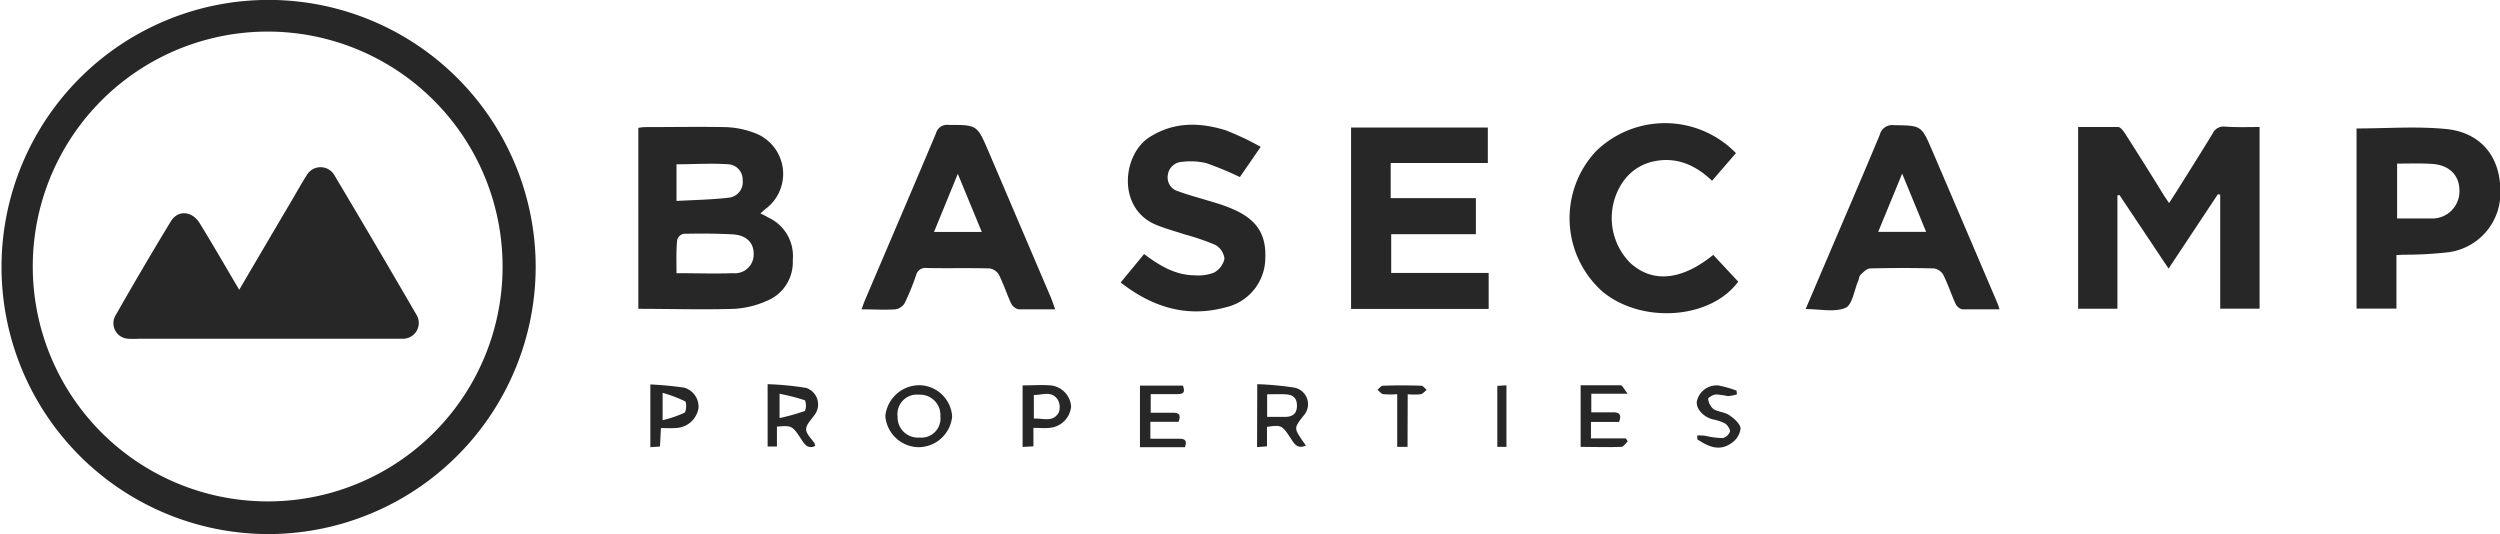 <svg id="Layer_1" data-name="Layer 1" xmlns="http://www.w3.org/2000/svg" viewBox="0 0 295.23 63.07"><defs><style>.cls-1{fill:#272727;}</style></defs><title>basecamp</title><path class="cls-1" d="M31.55,63.07A31.54,31.54,0,1,1,63.26,31.58,31.6,31.6,0,0,1,31.55,63.07Zm27.8-31.53A27.74,27.74,0,1,0,31.59,59.21,27.7,27.7,0,0,0,59.35,31.54Z"/><path class="cls-1" d="M266.84,15V36.45h-4.65V23l-.27-.07-5.83,8.79-5.8-8.69-.24.05V36.46h-4.64V15c1.56,0,3.14,0,4.72,0,.28,0,.61.44.81.74,1.5,2.36,3,4.73,4.45,7.09.2.33.43.66.76,1.15l.93-1.44c1.41-2.26,2.85-4.52,4.23-6.8a1.41,1.41,0,0,1,1.43-.79C264.09,15.05,265.44,15,266.84,15Z"/><path class="cls-1" d="M89.8,25.19l1,.53a5,5,0,0,1,2.82,5,4.92,4.92,0,0,1-3.09,4.82,11,11,0,0,1-3.8.93c-3.75.12-7.5,0-11.35,0V15.1a5.7,5.7,0,0,1,.75-.09c3.16,0,6.31-.06,9.47,0a10.55,10.55,0,0,1,3.48.68,5.15,5.15,0,0,1,1.3,9Zm-9.91,7.07c2.32,0,4.5.08,6.67,0A2.21,2.21,0,0,0,89,29.94c0-1.27-.86-2.16-2.43-2.26-2-.11-3.91-.11-5.86-.07a1.05,1.05,0,0,0-.74.72C79.84,29.6,79.89,30.87,79.89,32.26Zm0-8.53c2.16-.12,4.19-.15,6.2-.39a1.84,1.84,0,0,0,1.61-2.07,1.8,1.8,0,0,0-1.69-1.87c-2-.14-4,0-6.12,0Z"/><path class="cls-1" d="M159.55,15.06H175.7v4.19H164.23V23.4h10.06v4.26h-10v4.57H175.8v4.25H159.55Z"/><path class="cls-1" d="M124.61,36.53c-1.52,0-2.92,0-4.31,0a1.35,1.35,0,0,1-.89-.69c-.52-1.11-.89-2.3-1.45-3.4a1.54,1.54,0,0,0-1.11-.74c-2.47-.07-4.95,0-7.42-.05a1.11,1.11,0,0,0-1.24.83,29.81,29.81,0,0,1-1.35,3.31,1.56,1.56,0,0,1-1.1.74c-1.26.09-2.54,0-4,0,.17-.45.28-.8.43-1.14,2.79-6.55,5.6-13.09,8.36-19.64a1.36,1.36,0,0,1,1.49-1c3.35,0,3.36,0,4.66,3q3.75,8.78,7.49,17.55C124.32,35.7,124.44,36.07,124.61,36.53Zm-11.5-16-2.81,6.86h5.64Z"/><path class="cls-1" d="M236.13,36.53c-1.56,0-3,0-4.41,0a1.21,1.21,0,0,1-.79-.67c-.51-1.12-.89-2.3-1.44-3.4a1.56,1.56,0,0,0-1.1-.76c-2.51-.07-5-.06-7.54,0-.37,0-.76.4-1.06.68s-.22.5-.34.76c-.48,1.12-.71,2.88-1.52,3.22-1.31.54-3,.14-4.7.14l2.56-6c2.07-4.86,4.17-9.71,6.2-14.59a1.5,1.5,0,0,1,1.64-1.13c3.26.05,3.26,0,4.55,3q3.76,8.78,7.5,17.55C235.83,35.68,236,36.05,236.13,36.53Zm-8.67-9.15-2.83-6.88-2.83,6.88Z"/><path class="cls-1" d="M283,30.12v6.32h-4.71V15.17c3.56,0,7.12-.28,10.62.07,4.08.42,6.34,3.29,6.36,7.23a7.06,7.06,0,0,1-6.32,7.34,45.89,45.89,0,0,1-5.13.27Zm.08-10.8V25.8c1.38,0,2.7,0,4,0a3.21,3.21,0,0,0,3.36-3.29c0-1.85-1.25-3.06-3.32-3.16C285.77,19.27,284.45,19.32,283,19.32Z"/><path class="cls-1" d="M148.88,17.34l-2.46,3.57a38.63,38.63,0,0,0-3.95-1.64,7.9,7.9,0,0,0-2.83-.16,1.78,1.78,0,0,0-1.73,1.56,1.7,1.7,0,0,0,1.26,1.93c1.05.39,2.13.68,3.19,1s2,.57,3,1c3,1.22,4.21,3,4.06,6a6,6,0,0,1-4.67,5.69c-4.59,1.25-8.64,0-12.41-2.93L135.11,30c1.82,1.37,3.66,2.48,5.93,2.51a5.16,5.16,0,0,0,2.33-.32,2.45,2.45,0,0,0,1.23-1.64,2.16,2.16,0,0,0-1.06-1.62,27.42,27.42,0,0,0-3.61-1.24c-1.09-.36-2.21-.66-3.28-1.09-4.77-1.86-4.14-8.32-.92-10.39,2.87-1.84,5.91-1.78,9-.83A33.62,33.62,0,0,1,148.88,17.34Z"/><path class="cls-1" d="M205,18.08l-2.82,3.27c-2-1.91-4.31-2.91-7.08-2.25a5.86,5.86,0,0,0-3.46,2.4,7.53,7.53,0,0,0,.86,9.53c2.61,2.41,6.06,2.12,9.82-.93l2.95,3.16c-3.27,4.45-11.38,5-16,1.2a11.6,11.6,0,0,1-.84-16.56A11.68,11.68,0,0,1,205,18.08Z"/><path class="cls-1" d="M90.65,45.37a34.57,34.57,0,0,1,4.55.44,2.05,2.05,0,0,1,1,3.18c-.38.55-1,1.13-1,1.7s.65,1.12,1,1.68a1.69,1.69,0,0,1,.06.3c-.8.35-1.18-.09-1.58-.71-1.13-1.73-1.16-1.72-2.93-1.58v2.35H90.65Zm1.41,4a25.12,25.12,0,0,0,3-.84,1.77,1.77,0,0,0,0-1.26,25.93,25.93,0,0,0-3-.77Z"/><path class="cls-1" d="M148.47,45.37a34.46,34.46,0,0,1,4.46.42,2,2,0,0,1,1,3.31c-1.13,1.45-1.13,1.45-.08,3l.37.52c-.91.39-1.28-.06-1.68-.68-1.16-1.78-1.19-1.77-2.92-1.53v2.3l-1.17.09Zm1.17,1.19v2.67c.79,0,1.46,0,2.12,0,.85,0,1.41-.35,1.4-1.35s-.59-1.29-1.44-1.32C151.09,46.54,150.46,46.56,149.64,46.56Z"/><path class="cls-1" d="M112.44,49.17a4,4,0,0,1-4,3.64,4,4,0,0,1-3.89-3.68,4.05,4.05,0,0,1,4-3.64A3.94,3.94,0,0,1,112.44,49.17Zm-3.88,2.5a2.26,2.26,0,0,0,2.49-2.52,2.4,2.4,0,0,0-2.52-2.54A2.3,2.3,0,0,0,106,49.19,2.39,2.39,0,0,0,108.56,51.67Z"/><path class="cls-1" d="M120.76,45.51c1.16,0,2.23-.08,3.29,0A2.69,2.69,0,0,1,126.49,48a2.79,2.79,0,0,1-2.56,2.53c-.58.06-1.18,0-1.89,0v2.18l-1.28.07Zm1.33,3.92c1.08-.06,2.27.49,2.94-.72a1.8,1.8,0,0,0-.13-1.53c-.73-1.08-1.83-.51-2.81-.54Z"/><path class="cls-1" d="M134.62,45.54h5.07c.25.66.18,1-.61,1-1,0-2.06,0-3.19,0v2.2c.88,0,1.78,0,2.68,0,.74,0,.89.31.61,1.07h-3.33v2c1.14,0,2.28,0,3.42,0,.72,0,.93.26.66,1h-5.31Z"/><path class="cls-1" d="M78.05,50.55l-.11,2.18-1.14.08V45.4a40.14,40.14,0,0,1,4,.38,2.34,2.34,0,0,1,1.69,2.41,2.81,2.81,0,0,1-2.6,2.35C79.3,50.59,78.71,50.55,78.05,50.55Zm.2-4.16v3.23a13.61,13.61,0,0,0,2.58-.88c.23-.13.27-1.24.07-1.35A16.6,16.6,0,0,0,78.25,46.39Z"/><path class="cls-1" d="M191.2,49.83h-3.32v1.94H192l.22.34c-.24.23-.48.65-.74.66-1.58.07-3.17,0-4.82,0V45.5c1.58,0,3.16,0,4.74,0,.21,0,.4.49.81,1h-4.29v2.19c.89,0,1.79,0,2.68,0C191.28,48.72,191.51,49,191.2,49.83Z"/><path class="cls-1" d="M200.43,51.42c.39,0,.78,0,1.17.09a8.49,8.49,0,0,0,1.85.22,1.21,1.21,0,0,0,.85-.79c0-.28-.3-.76-.61-.95a5.6,5.6,0,0,0-1.45-.47c-1.13-.31-2-1.3-1.85-2.15a2.39,2.39,0,0,1,2.55-1.85,13.56,13.56,0,0,1,2.13.61l.05.44a5.19,5.19,0,0,1-1.07.21,9.9,9.9,0,0,0-1.39-.2c-.35,0-1,.41-.94.55a1.86,1.86,0,0,0,.63,1.18c.55.34,1.32.35,1.85.71s1.31,1,1.35,1.59a2.46,2.46,0,0,1-1.11,1.74c-1.42,1-2.76.36-4-.47Z"/><path class="cls-1" d="M166.22,52.77H165V46.55a9.31,9.31,0,0,1-1.61,0c-.26,0-.48-.33-.72-.52.21-.17.42-.48.64-.48,1.51-.05,3-.05,4.53,0,.22,0,.43.32.64.49-.23.18-.45.47-.71.52a8.42,8.42,0,0,1-1.53,0Z"/><path class="cls-1" d="M177.9,52.77h-1.08v-7.2l1.08-.07Z"/><path class="cls-1" d="M28.25,34.22c2.25-3.84,4.39-7.47,6.53-11.1.46-.79.9-1.6,1.4-2.36a1.89,1.89,0,0,1,3.35,0q4.86,8.15,9.62,16.36A1.86,1.86,0,0,1,47.57,40c-.4,0-.8,0-1.2,0H16.43a9.65,9.65,0,0,1-1.32,0,1.83,1.83,0,0,1-1.46-2.76q3.18-5.59,6.53-11.11c.84-1.37,2.52-1.22,3.41.24C25.13,28.88,26.62,31.46,28.25,34.22Z"/></svg>